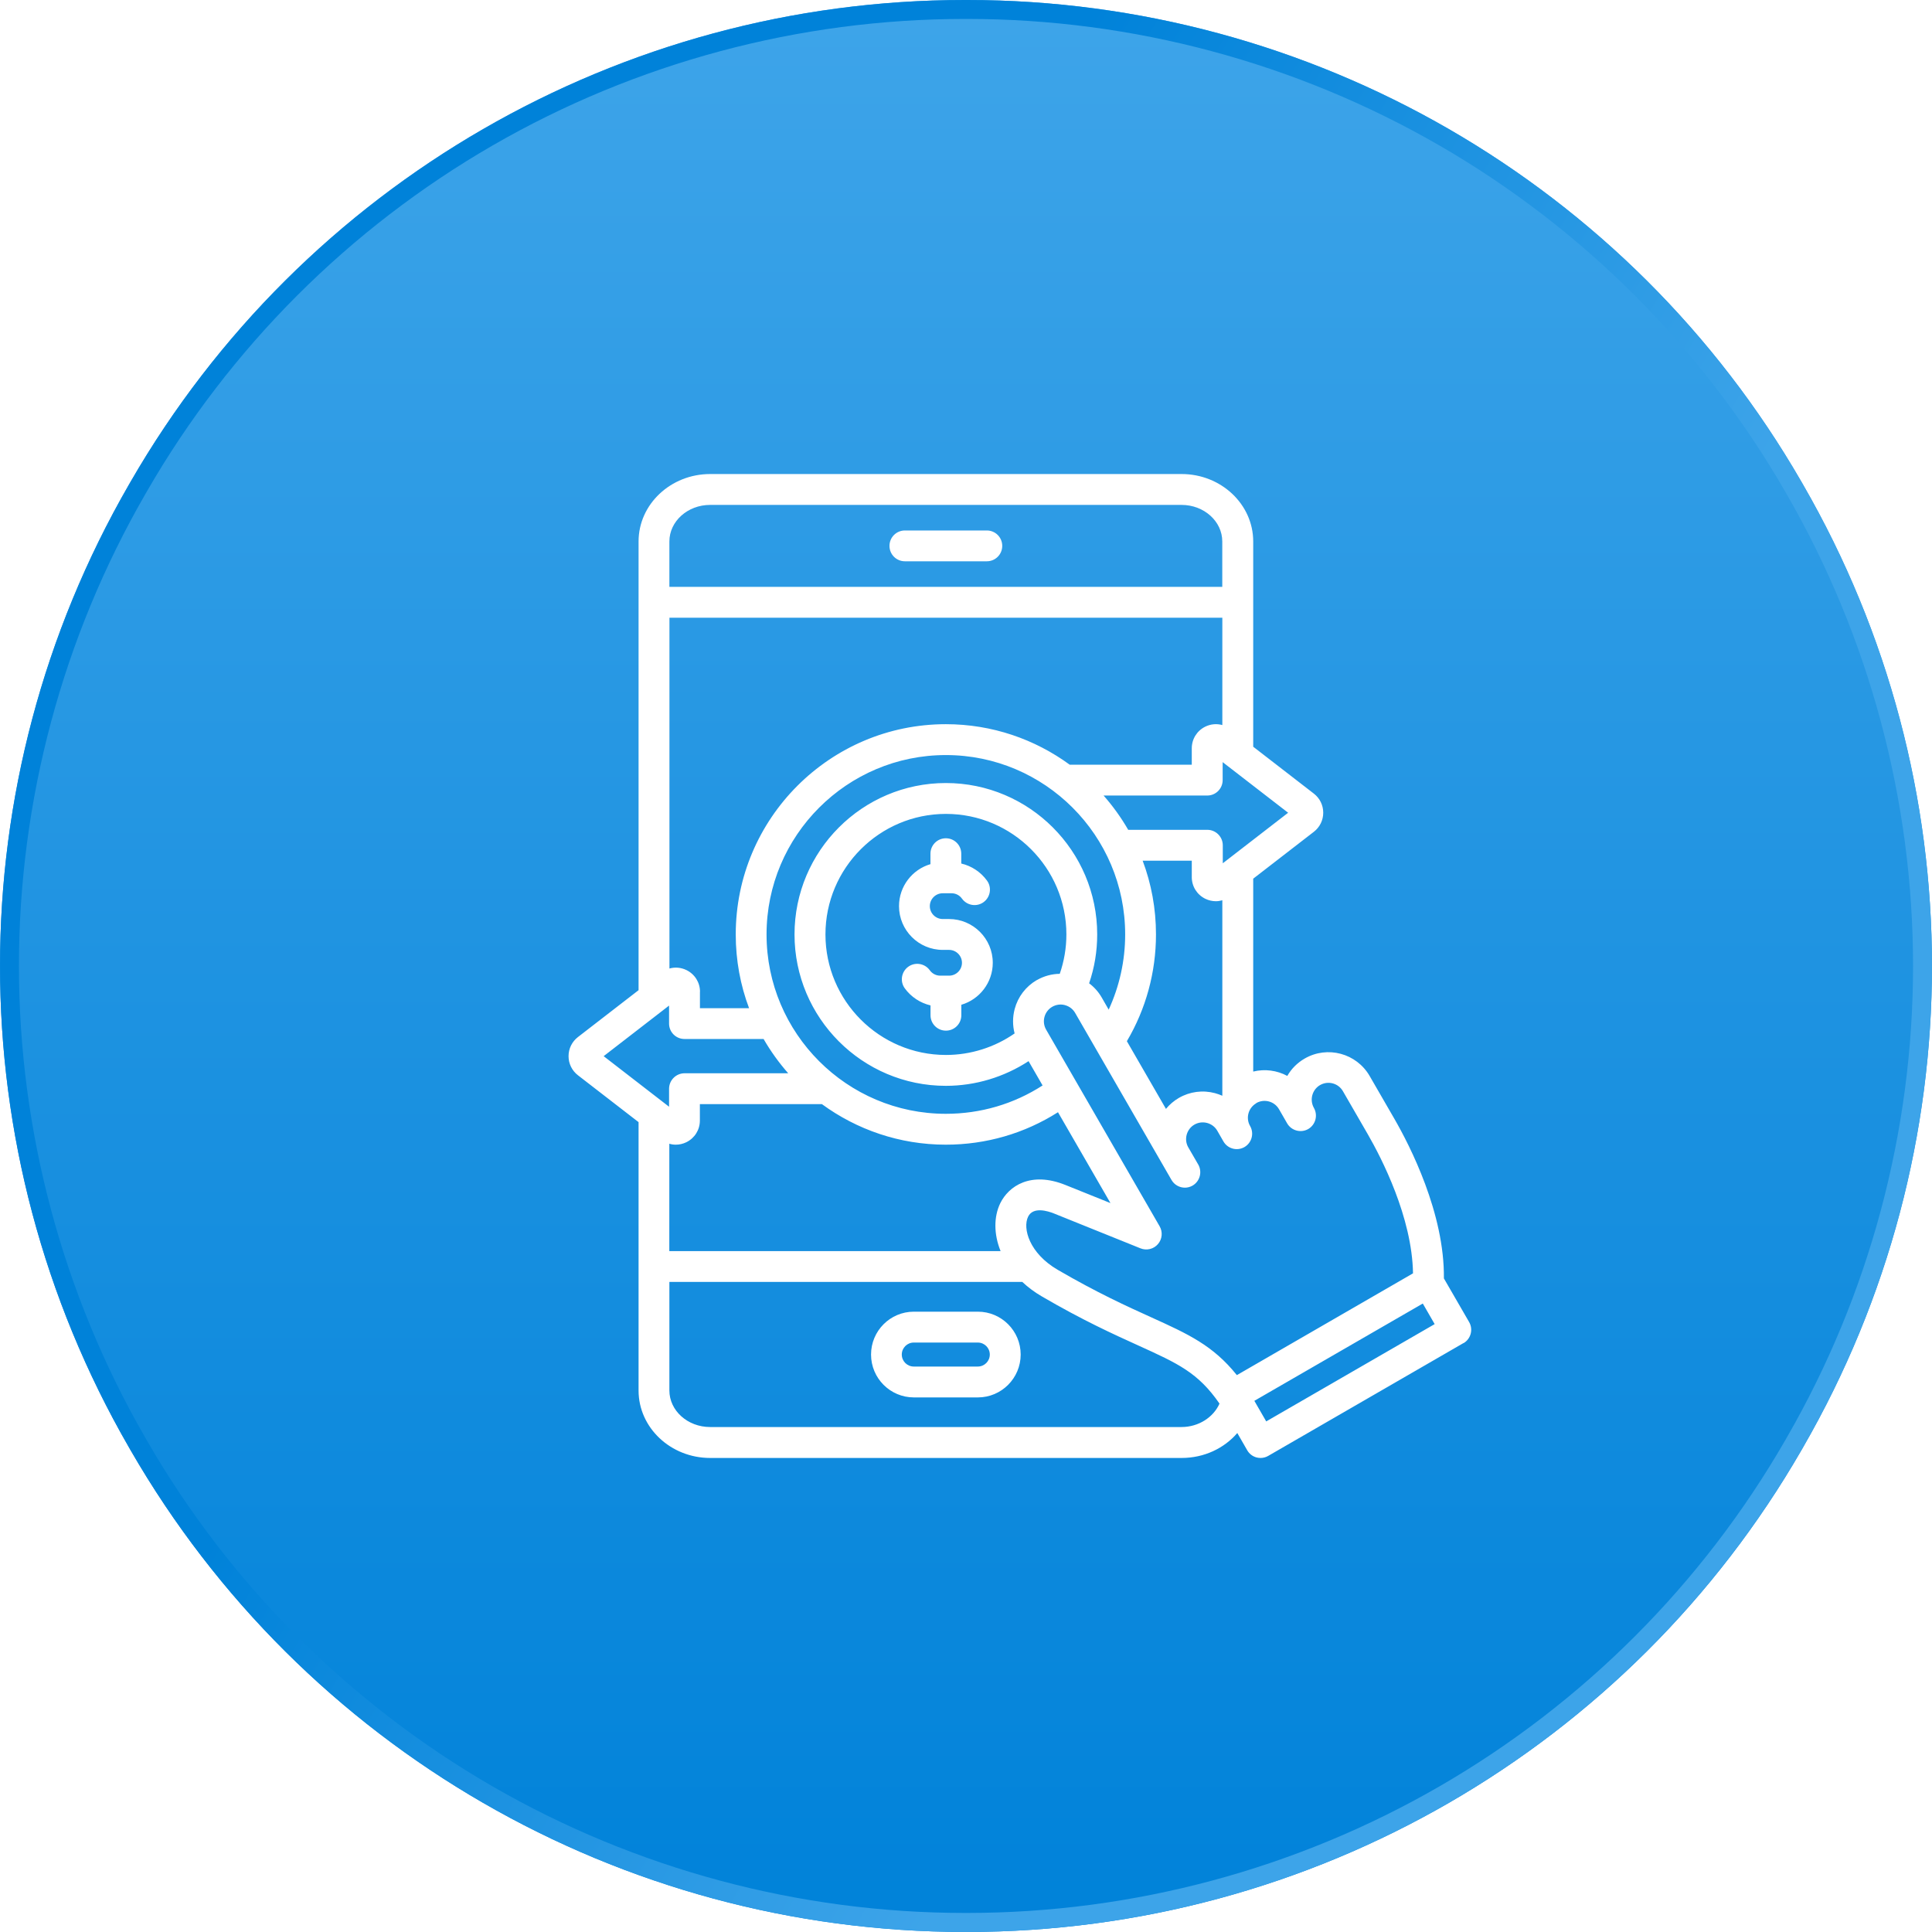 <?xml version="1.0" encoding="UTF-8"?>
<svg id="Coins" xmlns="http://www.w3.org/2000/svg" xmlns:xlink="http://www.w3.org/1999/xlink" viewBox="0 0 306 306">
  <defs>
    <style>
      .cls-1 {
        fill: url(#Gradiente_sem_nome_12);
      }

      .cls-2 {
        fill: url(#Gradiente_sem_nome_7);
      }

      .cls-3 {
        fill: #fff;
        filter: url(#outer-glow-2);
      }
    </style>
    <linearGradient id="Gradiente_sem_nome_7" data-name="Gradiente sem nome 7" x1="153" y1="305.41" x2="153" y2="3.05" gradientUnits="userSpaceOnUse">
      <stop offset="0" stop-color="#0082d9"/>
      <stop offset="1" stop-color="#3da4e9"/>
    </linearGradient>
    <linearGradient id="Gradiente_sem_nome_12" data-name="Gradiente sem nome 12" x1="285.45" y1="229.47" x2="20.55" y2="76.53" gradientUnits="userSpaceOnUse">
      <stop offset=".27" stop-color="#3da4e9"/>
      <stop offset=".69" stop-color="#0082d9"/>
    </linearGradient>
    <filter id="outer-glow-2" filterUnits="userSpaceOnUse">
      <feOffset dx="0" dy="0"/>
      <feGaussianBlur result="blur" stdDeviation="4"/>
      <feFlood flood-color="#3da4e9" flood-opacity=".3"/>
      <feComposite in2="blur" operator="in"/>
      <feComposite in="SourceGraphic"/>
    </filter>
  </defs>
  <g>
    <path class="cls-2" d="M153.2,0h-.4C98.29,0,47.93,29.08,20.69,76.29l-.27.47c-27.22,47.18-27.22,105.29,0,152.47l.27.47c27.24,47.21,77.6,76.29,132.11,76.29h.4c54.5,0,104.87-29.08,132.11-76.29l.27-.47c27.22-47.18,27.22-105.29,0-152.47l-.27-.47C258.07,29.08,207.71,0,153.2,0Z"/>
    <path class="cls-1" d="M153.2,3c26.22,0,52.07,6.93,74.78,20.04,22.7,13.11,41.63,32.04,54.73,54.75l.27.47c13.09,22.69,20.02,48.53,20.02,74.73s-6.92,52.04-20.02,74.73l-.27.47c-13.1,22.71-32.03,41.64-54.73,54.75-22.7,13.11-48.56,20.04-74.78,20.04h-.4c-26.22,0-52.07-6.93-74.78-20.04-22.7-13.11-41.63-32.04-54.73-54.75l-.27-.47c-13.09-22.69-20.02-48.53-20.02-74.73s6.92-52.04,20.02-74.73l.27-.47c13.1-22.71,32.03-41.64,54.73-54.75C100.72,9.93,126.58,3,152.8,3h.4M153.2,0h-.4C98.29,0,47.93,29.09,20.69,76.29l-.27.47c-27.22,47.18-27.22,105.29,0,152.47l.27.47c27.24,47.21,77.6,76.29,132.11,76.29h.4c54.5,0,104.87-29.08,132.11-76.29l.27-.47c27.22-47.18,27.22-105.29,0-152.47l-.27-.47C258.07,29.09,207.71,0,153.2,0h0Z"/>
  </g>
  <path class="cls-3" d="M140.88,86.46c0-1.35,1.09-2.44,2.44-2.44h12.98c1.35,0,2.44,1.09,2.44,2.44s-1.09,2.44-2.44,2.44h-12.98c-1.35,0-2.44-1.09-2.44-2.44ZM161.66,214.54c0,3.74-3.04,6.79-6.78,6.79h-10.14c-3.74,0-6.78-3.04-6.78-6.79s3.04-6.79,6.78-6.79h10.14c3.74,0,6.78,3.04,6.78,6.79ZM156.77,214.54c0-1.05-.85-1.9-1.9-1.9h-10.14c-1.05,0-1.9.85-1.9,1.9s.85,1.9,1.9,1.9h10.14c1.05,0,1.9-.85,1.9-1.9ZM150.31,145.56h-1c-1.12,0-2.04-.92-2.04-2.04s.91-2.04,2.04-2.04h1.41c.65,0,1.27.32,1.65.86.79,1.09,2.32,1.34,3.41.55,1.09-.79,1.34-2.32.55-3.41-1-1.38-2.46-2.33-4.08-2.71v-1.56c0-1.35-1.09-2.44-2.44-2.44s-2.44,1.09-2.44,2.44v1.66c-2.88.84-4.98,3.51-4.98,6.65,0,3.82,3.11,6.93,6.93,6.93h1c1.12,0,2.04.92,2.04,2.04s-.91,2.04-2.04,2.04h-1.41c-.65,0-1.27-.32-1.65-.86-.79-1.09-2.32-1.34-3.41-.55-1.09.79-1.34,2.32-.55,3.41,1,1.38,2.46,2.33,4.08,2.71v1.56c0,1.35,1.09,2.44,2.44,2.44s2.44-1.09,2.44-2.44v-1.66c2.88-.84,4.98-3.51,4.98-6.65,0-3.82-3.11-6.93-6.93-6.93h0ZM231.78,212.73l-30.91,17.86c-.37.22-.8.33-1.22.33-.21,0-.42-.03-.63-.08-.63-.17-1.16-.58-1.48-1.14l-1.57-2.73c-2.08,2.42-5.25,3.95-8.82,3.95h-74.67c-6.25,0-11.34-4.79-11.34-10.68v-42.51l-9.61-7.43c-.94-.73-1.48-1.83-1.48-3.02s.54-2.29,1.48-3.02l9.61-7.43v-71.07c0-5.89,5.09-10.68,11.34-10.68h74.67c6.25,0,11.34,4.79,11.34,10.68v32.51l9.61,7.43c.94.73,1.48,1.83,1.48,3.02s-.54,2.29-1.48,3.02l-9.61,7.43v30.55c1.84-.45,3.77-.19,5.4.69.65-1.14,1.59-2.08,2.75-2.75,3.6-2.08,8.21-.84,10.29,2.76l3.94,6.82c2.42,4.2,7.94,14.93,7.82,25.24l4,6.92c.67,1.17.27,2.66-.89,3.34h0ZM198.97,174.74c-1.26.73-1.7,2.35-.97,3.61.67,1.17.26,2.66-.9,3.33-1.17.67-2.66.27-3.33-.9l-.97-1.69c-.35-.61-.92-1.04-1.61-1.23-.69-.18-1.4-.09-2.01.26-.61.35-1.04.92-1.23,1.61-.18.69-.09,1.4.26,2h0s0,0,0,0l1.57,2.71c.67,1.17.27,2.66-.89,3.34-.38.22-.81.33-1.22.33-.84,0-1.67-.44-2.12-1.22l-15.27-26.47c-.35-.6-.91-1.02-1.54-1.2-.03,0-.06-.02-.09-.03-.65-.17-1.36-.09-1.99.27-1.26.73-1.7,2.35-.97,3.62l17.98,31.15c.52.9.41,2.04-.27,2.82-.68.79-1.79,1.06-2.76.67l-13.7-5.52c-.97-.39-3.31-1.12-4.1.5-.91,1.86.21,5.81,4.67,8.41,6.27,3.65,11,5.8,14.8,7.52,5.87,2.66,9.82,4.46,13.59,9.17l27.9-16.12c-.14-8.89-5-18.28-7.16-22.03l-3.94-6.82c-.73-1.27-2.35-1.7-3.62-.97-.61.35-1.04.92-1.23,1.61-.18.68-.09,1.39.25,2h0c.67,1.18.27,2.67-.89,3.35-1.17.67-2.66.27-3.34-.89,0,0,0,0,0,0l-1.29-2.24c-.73-1.27-2.35-1.7-3.62-.97h0ZM106.02,198.16h52.46c-1.1-2.71-1.08-5.47-.05-7.59,1.33-2.71,4.82-5.1,10.31-2.89l7.14,2.87-8.31-14.39c-5.31,3.37-11.4,5.14-17.77,5.14-7.33,0-14.11-2.39-19.62-6.42h-19.33v2.6c0,1.47-.82,2.78-2.14,3.43-.53.26-1.11.39-1.68.39-.35,0-.69-.05-1.02-.15v17h0ZM110.86,157.08v2.6h7.78c-1.37-3.64-2.11-7.57-2.11-11.68,0-18.36,14.93-33.3,33.28-33.3,7.33,0,14.11,2.39,19.62,6.42h19.33v-2.6c0-1.47.82-2.78,2.14-3.43.86-.42,1.82-.5,2.7-.25v-17h-87.57v55.56c.88-.25,1.84-.17,2.7.25,1.32.65,2.14,1.96,2.14,3.43h0ZM149.81,176.41c5.5,0,10.76-1.55,15.32-4.49l-2.22-3.85c-3.88,2.53-8.43,3.91-13.1,3.91-13.22,0-23.97-10.76-23.97-23.98s10.75-23.98,23.97-23.98,23.97,10.76,23.97,23.98c0,2.67-.43,5.26-1.28,7.74.79.59,1.47,1.34,1.99,2.24l1.11,1.93c1.71-3.71,2.61-7.76,2.61-11.91,0-15.67-12.74-28.41-28.4-28.41s-28.4,12.75-28.4,28.41,12.74,28.41,28.4,28.41h0ZM188.76,138.92v-2.6h-7.78c1.37,3.64,2.11,7.57,2.11,11.68,0,5.99-1.59,11.8-4.61,16.91l6.19,10.72c.57-.69,1.26-1.28,2.05-1.74,1.74-1,3.77-1.27,5.72-.75.4.11.79.25,1.16.41v-30.96c-.33.09-.68.15-1.02.15-.57,0-1.14-.13-1.68-.39-1.32-.65-2.14-1.96-2.14-3.43h0ZM164.21,155.24c1.15-.66,2.4-.99,3.64-1,.69-2,1.05-4.09,1.05-6.24,0-10.53-8.56-19.09-19.08-19.09s-19.08,8.57-19.08,19.09,8.56,19.09,19.08,19.09c3.9,0,7.7-1.2,10.88-3.41-.33-1.25-.33-2.58.01-3.87.52-1.95,1.77-3.57,3.5-4.58h0ZM204.01,128.72l-10.36-8.01v2.85c0,1.35-1.09,2.44-2.44,2.44h-16.42c1.47,1.67,2.78,3.49,3.9,5.43h12.53c.65,0,1.27.26,1.73.72.46.46.72,1.08.72,1.73v2.85l10.36-8.01ZM106.02,85.76v7.19h87.57v-7.19c0-3.19-2.89-5.79-6.45-5.79h-74.67c-3.56,0-6.45,2.6-6.45,5.79h0ZM95.61,167.28l10.36,8.01v-2.85c0-.65.26-1.27.72-1.73.46-.46,1.08-.72,1.73-.72h16.42c-1.47-1.67-2.78-3.49-3.9-5.43h-12.53c-1.35,0-2.44-1.09-2.44-2.44v-2.85l-10.36,8.01ZM193.15,222.31c-3.39-4.91-6.57-6.35-12.87-9.21-3.9-1.77-8.76-3.97-15.24-7.75-1.19-.69-2.23-1.47-3.12-2.31h-55.9v17.19c0,3.19,2.89,5.79,6.45,5.79h74.67c2.7,0,5.06-1.55,6.01-3.71h0ZM227.23,209.72l-1.88-3.26-26.68,15.41,1.88,3.26,26.68-15.41Z"/>
</svg>